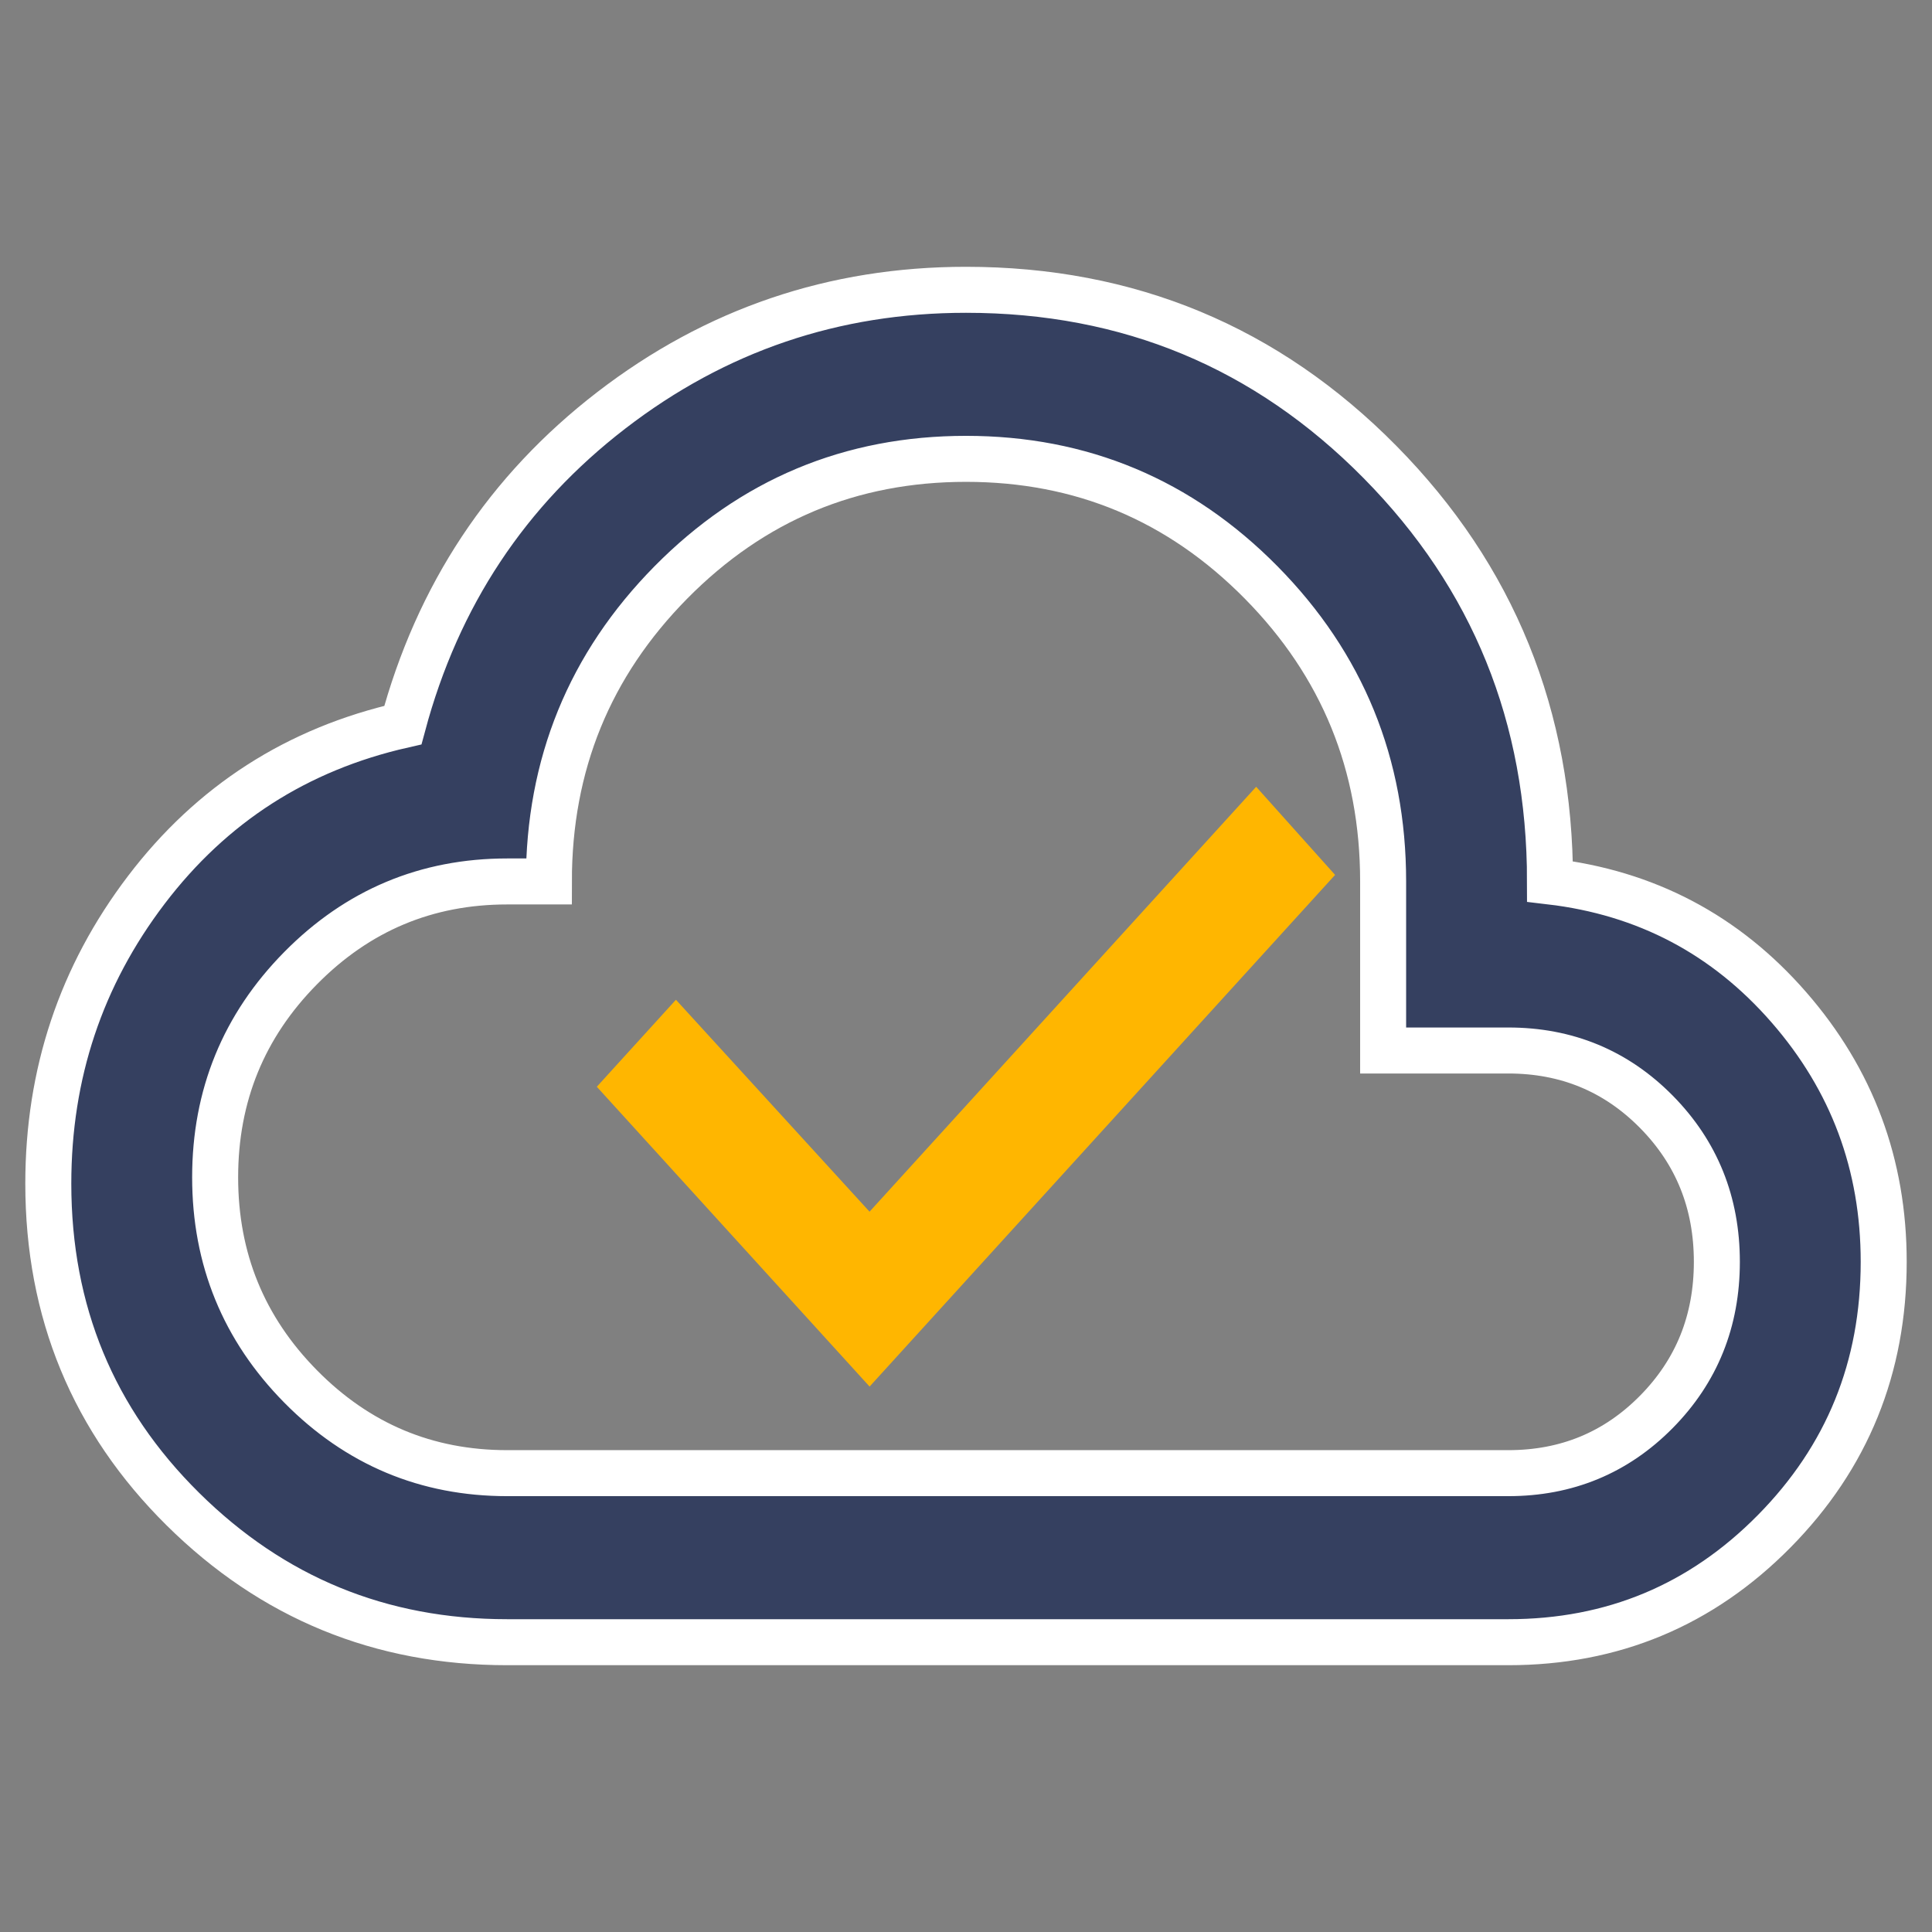 <svg width="42" height="42" viewBox="0 0 42 42" fill="none" xmlns="http://www.w3.org/2000/svg">
<rect x="0" y="0" width="42" height="42" fill="#808080" stroke="none"/>
<mask id="mask0_491_1347" style="mask-type:alpha" maskUnits="userSpaceOnUse" x="0" y="0" width="42" height="42">
<rect width="42" height="42" fill="#D9D9D9"/>
</mask>
<g mask="url(#mask0_491_1347)">
<path d="M11.025 35.7C8.274 35.7 5.924 34.735 3.975 32.806C2.025 30.876 1.05 28.518 1.05 25.731C1.05 23.343 1.76 21.214 3.181 19.346C4.602 17.478 6.461 16.284 8.758 15.763C9.514 12.945 11.025 10.664 13.292 8.918C15.559 7.173 18.128 6.3 21 6.3C24.537 6.3 27.537 7.548 30 10.044C32.464 12.54 33.696 15.579 33.696 19.162C35.781 19.407 37.512 20.318 38.887 21.896C40.262 23.473 40.95 25.318 40.95 27.431C40.95 29.728 40.157 31.68 38.57 33.288C36.983 34.896 35.056 35.7 32.789 35.7H11.025ZM11.025 32.025H32.789C34.058 32.025 35.131 31.581 36.008 30.693C36.885 29.805 37.323 28.717 37.323 27.431C37.323 26.145 36.885 25.058 36.008 24.169C35.131 23.281 34.058 22.837 32.789 22.837H30.068V19.162C30.068 16.62 29.184 14.454 27.416 12.662C25.648 10.871 23.509 9.975 21 9.975C18.491 9.975 16.353 10.871 14.584 12.662C12.816 14.454 11.932 16.62 11.932 19.162H11.025C9.272 19.162 7.776 19.79 6.536 21.046C5.297 22.301 4.677 23.817 4.677 25.594C4.677 27.37 5.297 28.886 6.536 30.141C7.776 31.397 9.272 32.025 11.025 32.025Z" fill="#354060" stroke="white"/>
<path d="M13.65 23.625L18.904 29.4L28.35 19.017L27.305 17.85L18.904 27.083L14.695 22.476L13.65 23.625Z" fill="#FFB600" stroke="#FFB600"/>
</g>
</svg>
